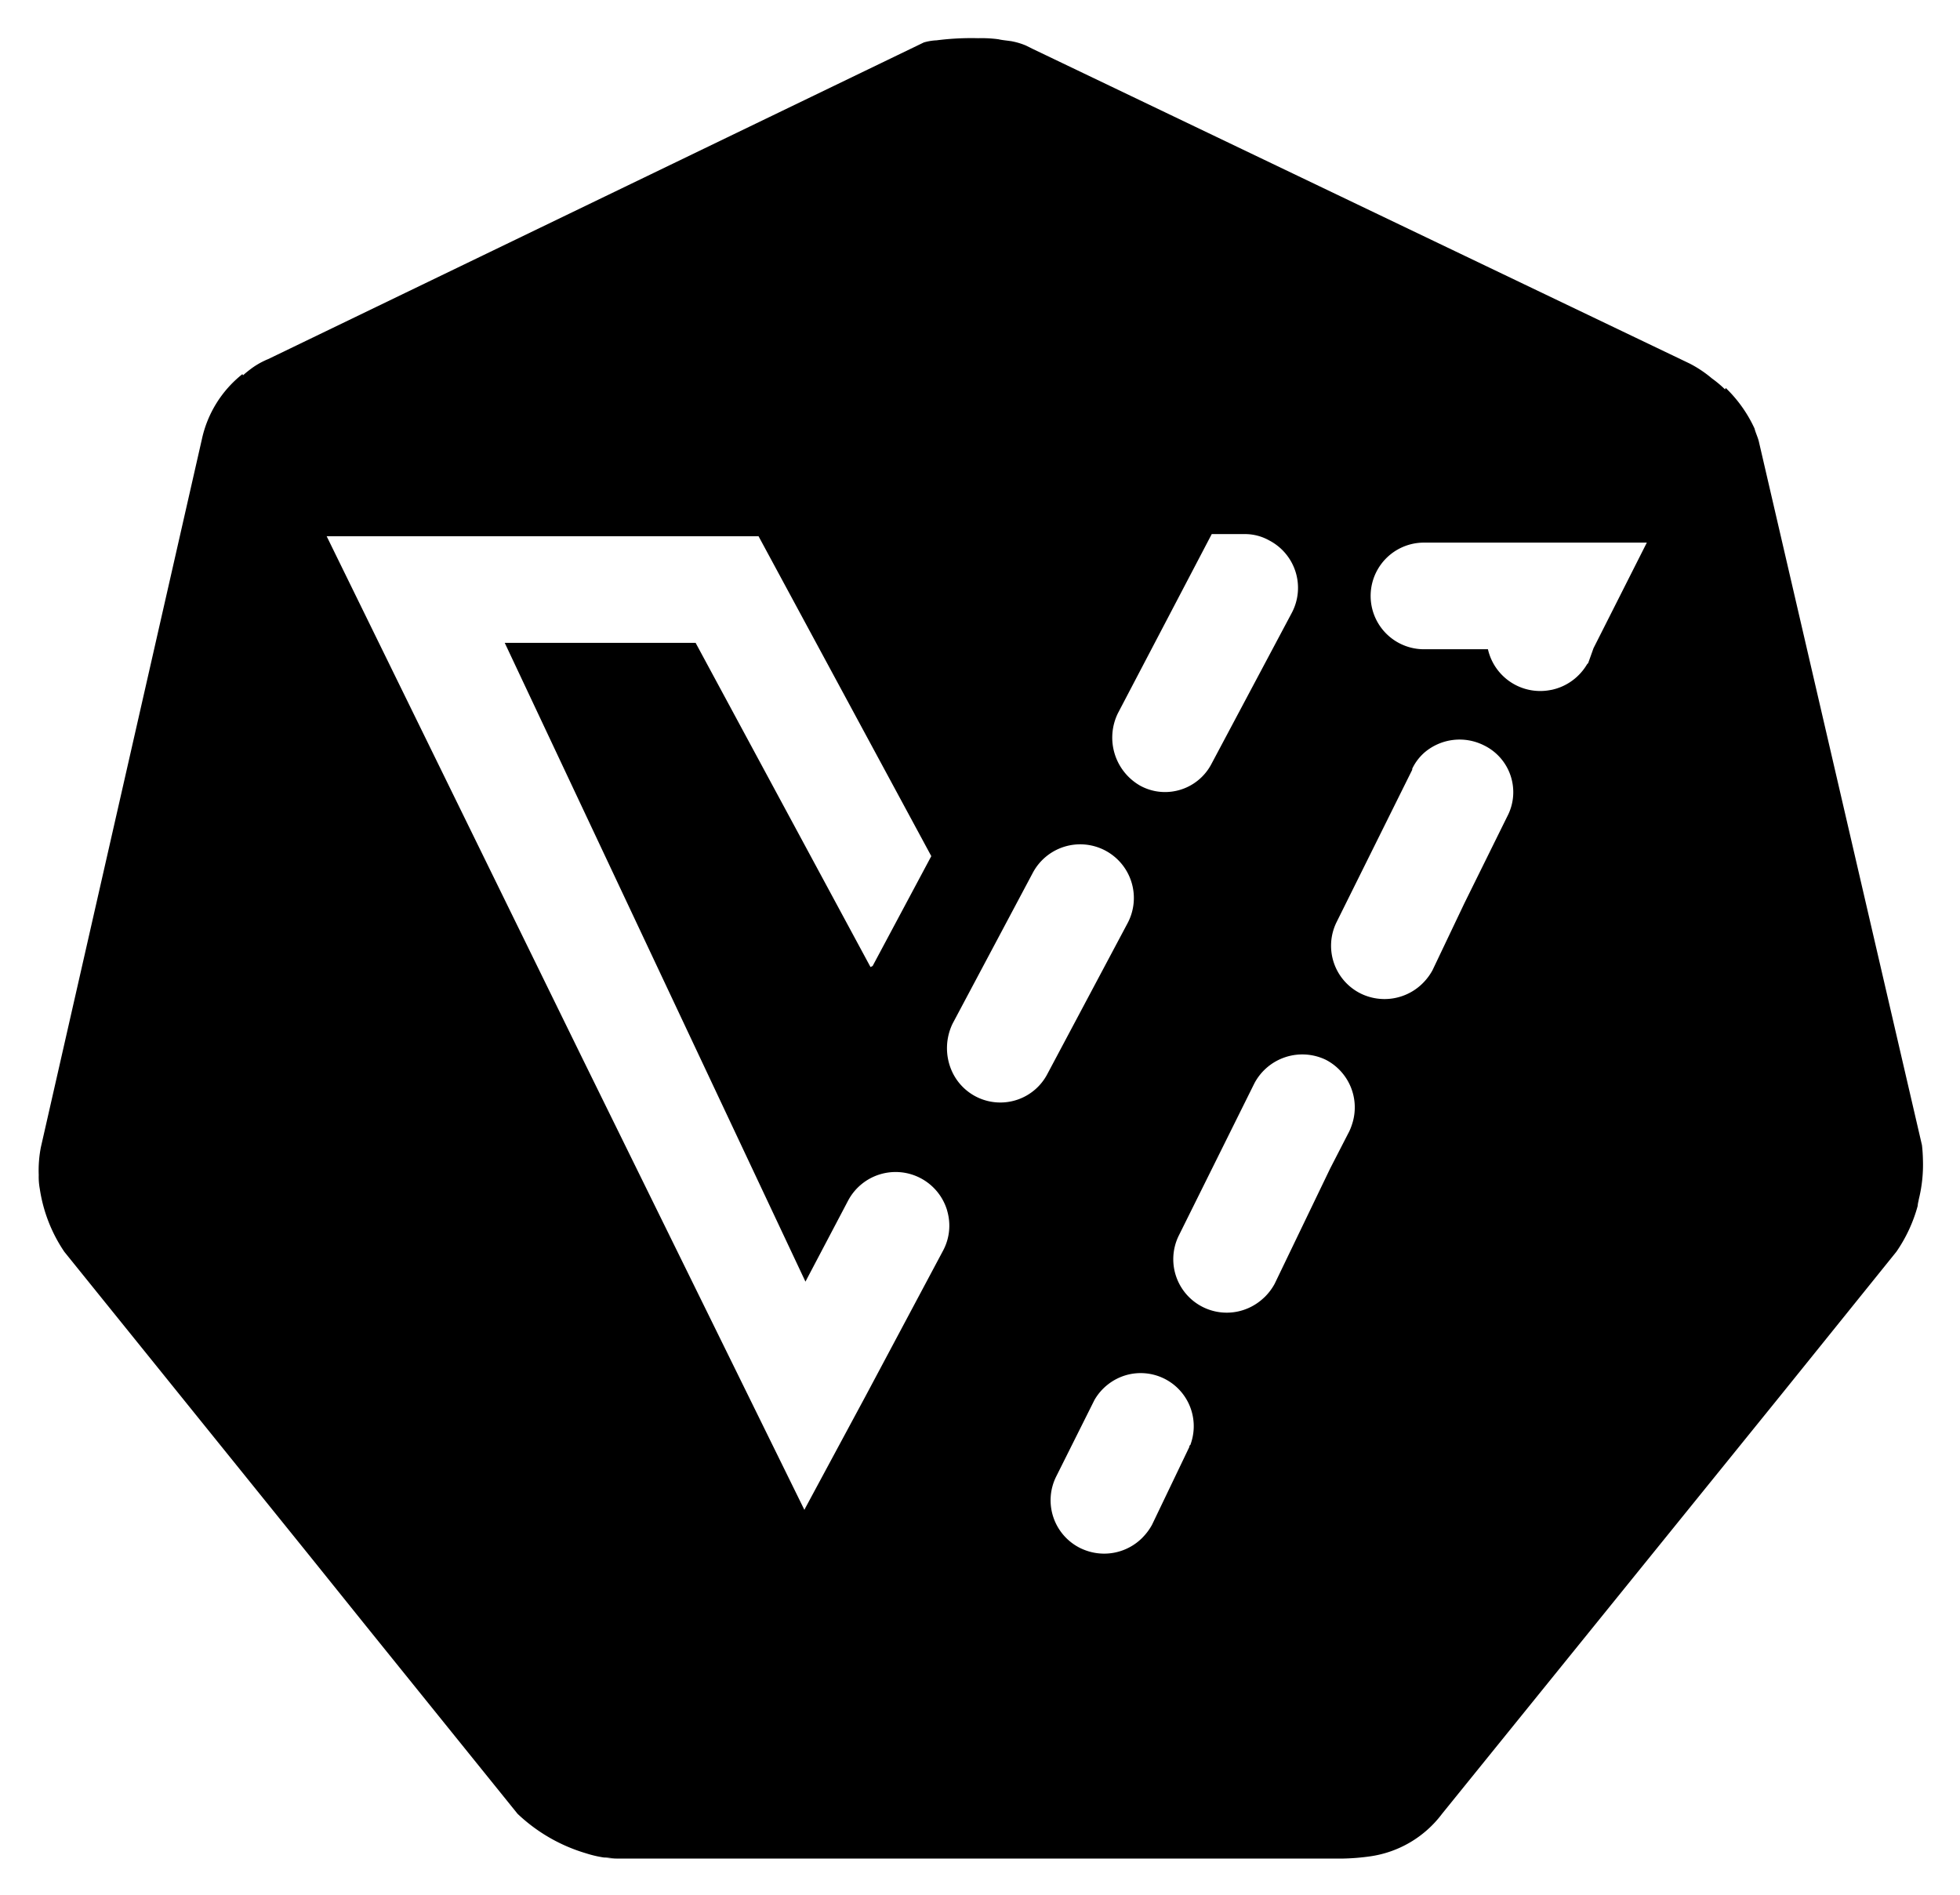 <svg xmlns="http://www.w3.org/2000/svg" role="img" viewBox="6.10 10.85 345.80 334.30"><path d="M115.093 338.742l-1.852-.079a14.868 14.868 0 0 0 1.852.079z"/><path d="M345.188 212.876L316.402 88.704c-.188-.753-.564-1.505-.753-2.258a23.645 23.645 0 0 0-5.08-7.149l-.128.253c-.021-.021-.039-.044-.06-.064a19.938 19.938 0 0 0-2.258-1.881 20.626 20.626 0 0 0-3.951-2.634L188.279 19.469q-.564-.282-1.129-.564a12.172 12.172 0 0 0-2.446-.753c-.176-.044-.381-.06-.573-.088-.628-.092-1.297-.144-1.873-.288a22.765 22.765 0 0 0-3.575-.188 47.945 47.945 0 0 0-7.337.376 9.442 9.442 0 0 0-2.258.376L53.383 74.218c-.275.103-.538.231-.8.357a13.604 13.604 0 0 0-2.245 1.373c-.314.235-.616.475-.905.716-.114.091-.217.191-.329.284-.045.037-.087.076-.131.114l-.046-.092-.015-.031-.043-.086a20.051 20.051 0 0 0-7.149 11.477L13.309 213.253a21.458 21.458 0 0 0-.376 4.892 11.571 11.571 0 0 0 .188 2.446 26.875 26.875 0 0 0 4.327 11.1l42.962 53.248 10.282 12.789 26.716 33.112a29.802 29.802 0 0 0 12.041 6.961l.002 0a19.699 19.699 0 0 0 3.196.752c.752 0 1.693.188 2.446.188h127.935a39.614 39.614 0 0 0 4.703-.376 19.249 19.249 0 0 0 12.793-7.526l59.829-73.939 20.319-25.211a26.421 26.421 0 0 0 3.763-8.09l0-.001a3.981 3.981 0 0 1 .125-.774c.007-.034.016-.069.022-.103l0-0.0 0-.001c.006-.042.017-.083.021-.125v-.001c.004-.041.021-.083.021-.124l0-.001a25.544 25.544 0 0 0 .737-6.98c-.018-.861-.068-1.73-.173-2.615zm-87.877-28.767l-.014.016a9.548 9.548 0 0 1-11.07 2.035 9.408 9.408 0 0 1-4.327-12.605l13.358-26.904v-.188a8.937 8.937 0 0 1 2.174-2.866 9.55 9.55 0 0 1 10.432-1.273 9.182 9.182 0 0 1 4.139 12.605l-3.859 7.815-.097.195-3.57 7.229-5.644 11.853a9.875 9.875 0 0 1-1.521 2.088zm-13.154 26.321l-3.386 6.585-9.783 20.319a9.871 9.871 0 0 1-1.719 2.299c-.056.056-.116.105-.173.159a9.617 9.617 0 0 1-2.668 1.798 9.43 9.43 0 0 1-12.372-12.723l13.358-26.904a9.564 9.564 0 0 1 12.605-4.139 9.453 9.453 0 0 1 4.751 10.948c-.035.128-.078.255-.118.383a9.697 9.697 0 0 1-.494 1.275zM207.627 282.157a9.501 9.501 0 0 1-10.06 2.183c-.276-.103-.55-.216-.822-.347a9.408 9.408 0 0 1-4.327-12.605l6.773-13.546a9.495 9.495 0 0 1 5.649-4.405 9.365 9.365 0 0 1 11.46 11.768l-.007.021c-.055.173-.104.346-.17.518-.188.188-.188.188-.188.376l-6.585 13.734a9.88 9.88 0 0 1-1.524 2.091c-.067.07-.131.143-.2.211zm2.259-131.743a9.218 9.218 0 0 1-2.605-.94 9.766 9.766 0 0 1-3.951-12.793l16.556-31.607h5.832a8.739 8.739 0 0 1 4.327 1.129 9.426 9.426 0 0 1 3.951 12.793l-14.11 26.528a9.24 9.24 0 0 1-10.001 4.891zm77.355-25.21l-.941 2.634-.188.188a9.5 9.5 0 0 1-1.198 1.621l-.005.005a9.524 9.524 0 0 1-5.006 2.889c-.073.016-.145.023-.217.037a9.461 9.461 0 0 1-11.071-7.186h-11.288a9.407 9.407 0 1 1 0-18.814h39.321l-8.918 17.658zm-98.961 39.698a9.468 9.468 0 1 1 16.744 8.843l-14.11 26.528a9.366 9.366 0 0 1-16.989-.714 9.954 9.954 0 0 1 .244-8.128zm-86.747 17.726l-37.802-77.178h76.197l.102.188 30.377 56.254-10.348 19.378-.376.188-30.855-57.195h-33.677l53.055 112.696 7.526-14.299a9.484 9.484 0 0 1 17.442 1.648c.017.057.029.115.045.172.048.18.098.358.136.541a9.317 9.317 0 0 1-.879 6.483l-13.734 25.775-10.487 19.476-.049.09-.188.376-.027-.054-29.068-59.114-10.039-20.415-5.882-12.008z"/></svg>